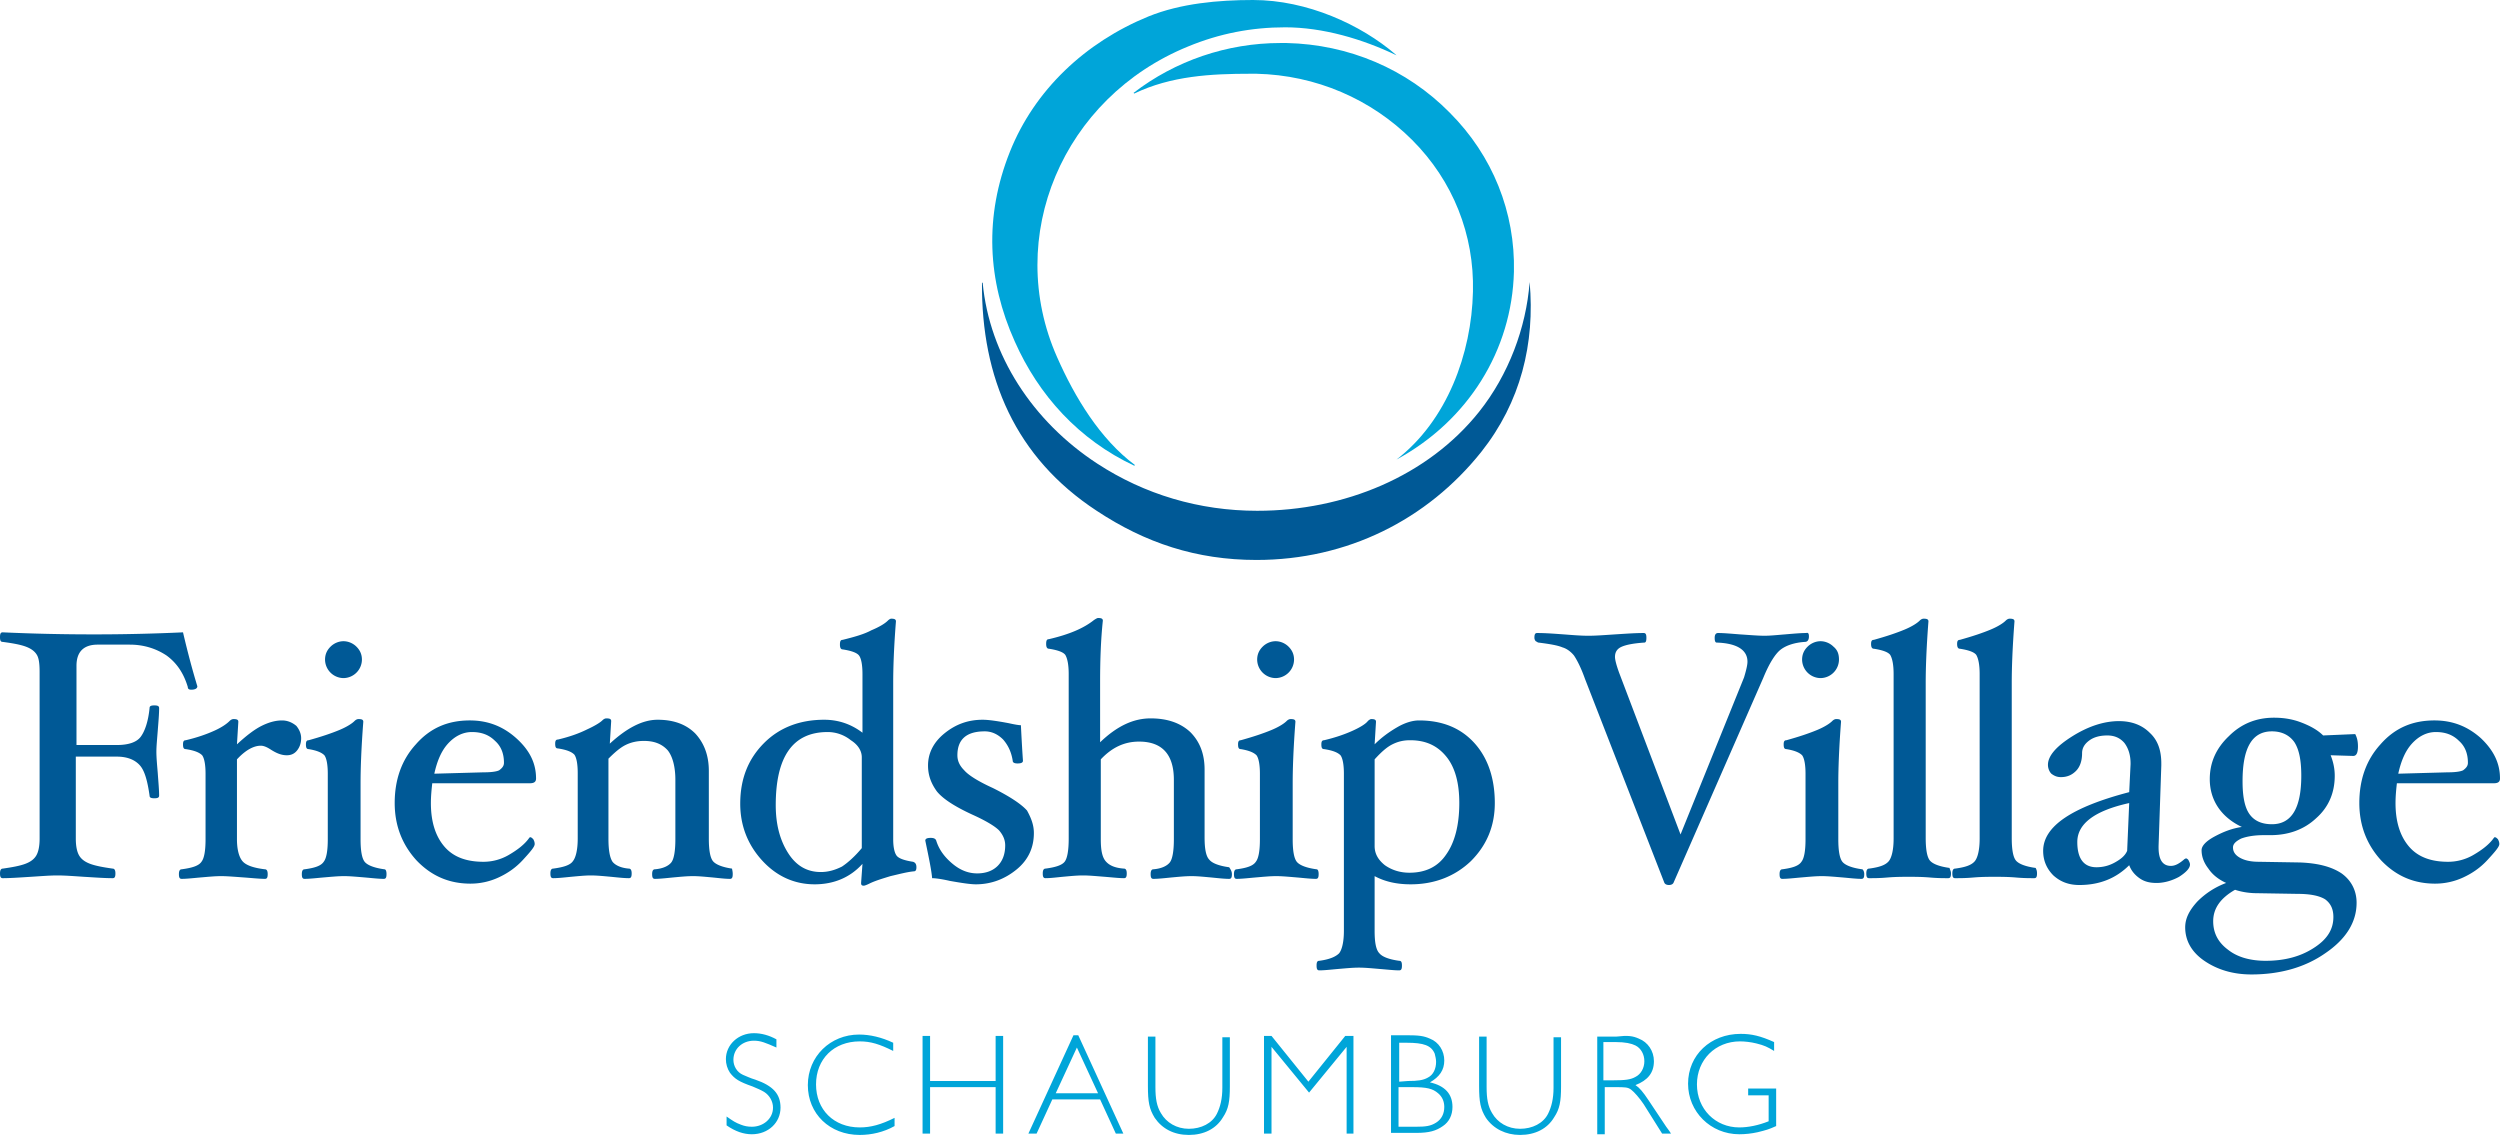 <svg id="Layer_1" xmlns="http://www.w3.org/2000/svg" viewBox="0 0 366.1 166.2"><style>.st0{fill:#00a5d9}.st1{fill:#005996}</style><path class="st0" d="M110.4 152.4c-1.7.0-3 1.2-3 2.8.0.9.5 1.8 1.4 2.2.5.2 1.1.5 1.8.7 2.6.9 3.7 2.1 3.7 4.1.0 2.2-1.8 3.9-4.2 3.9-1.2.0-2.4-.4-3.7-1.3v-1.3c1 .7 1.3.9 2.1 1.2.5.2 1 .3 1.6.3 1.7.0 3.1-1.2 3.1-2.8.0-.9-.5-1.8-1.3-2.3-.5-.3-1-.5-1.7-.8-2-.7-2.6-1.1-3.3-2-.4-.6-.6-1.3-.6-2 0-2.1 1.8-3.8 4.1-3.8 1.1.0 2.2.3 3.3.9v1.2c-1.6-.7-2.3-1-3.3-1zM125.9 152.5c-3.8.0-6.4 2.6-6.4 6.3s2.6 6.3 6.4 6.3c1.6.0 3.1-.4 5.1-1.4v1.2c-1.6.9-3.4 1.3-5.1 1.3-4.4.0-7.6-3.1-7.6-7.3s3.3-7.4 7.5-7.4c1.6.0 3.3.4 5 1.2v1.2c-2-1-3.3-1.4-4.9-1.4zM145.8 166v-6.8h-9.6v6.8h-1.1v-14.3h1.1v6.6h9.6v-6.6h1.1V166h-1.1zm17.6.0-2.3-5h-7l-2.3 5h-1.2l6.6-14.4h.7l6.6 14.4h-1.1zm-8.8-5.9h6.2l-3.1-6.7-3.1 6.7zm24.5 3.5c-1 1.7-2.8 2.6-5 2.6s-3.9-.9-5-2.5c-.8-1.3-1-2.3-1-4.7v-7.2h1.1v7.4c0 1.7.2 2.8.8 3.8.8 1.4 2.3 2.3 4.1 2.3 1.8.0 3.4-.8 4.1-2.2.5-1 .8-2.2.8-3.8v-7.4h1.1v7.2c0 2.2-.2 3.3-1 4.5zM197.2 166v-12.7l-5.5 6.7-5.5-6.7V166h-1.1v-14.3h1.1l5.4 6.7 5.4-6.7h1.2V166h-1zm12.2-13.9c1.3.5 2.1 1.8 2.1 3.2s-.7 2.4-2.1 3.2c2.2.5 3.3 1.7 3.3 3.6.0 1.2-.5 2.2-1.4 2.8-1 .7-2 1-3.9 1h-3.7v-14.3h2.2c1.9.0 2.6.1 3.5.5zm-3.2 6.2c1.4.0 2.2-.1 2.9-.5.8-.4 1.2-1.3 1.2-2.3.0-.4-.1-.8-.2-1.2-.5-1.2-1.6-1.6-4.1-1.6h-1.1v5.7l1.3-.1zm1.1 6.7c1.5.0 2.2-.1 3-.6s1.2-1.3 1.2-2.3c0-.8-.3-1.5-.9-2-.8-.7-1.7-.9-3.8-.9h-2v5.8h2.5zM227.6 163.6c-1 1.7-2.8 2.6-5 2.6-2.1.0-3.9-.9-5-2.5-.8-1.3-1-2.3-1-4.7v-7.2h1.1v7.4c0 1.7.2 2.8.8 3.8.8 1.4 2.3 2.3 4.1 2.3 1.8.0 3.4-.8 4.1-2.2.5-1 .8-2.2.8-3.8v-7.4h1.1v7.2c0 2.2-.2 3.3-1 4.5zM240 152.1c1.3.5 2.2 1.8 2.2 3.3.0 1.7-.9 2.8-2.7 3.5.6.4 1.1 1 1.9 2.2l1 1.5 1.2 1.8.4.6c.2.3.4.5.7 1h-1.3l-2.7-4.3c-.6-.9-1.4-1.8-1.8-2.1-.5-.4-.9-.4-2.4-.4H235v6.9h-1.1v-14.3h2.8c1.7-.2 2.4-.1 3.3.3zm-3.7 6.1c1.7.0 2.5-.1 3.2-.5.8-.4 1.3-1.3 1.3-2.3s-.5-1.9-1.3-2.3c-.6-.3-1.5-.5-2.9-.5h-1.8v5.6h1.5zM257.2 152.8c-.8-.2-1.7-.3-2.4-.3-3.6.0-6.3 2.7-6.3 6.3s2.7 6.3 6.2 6.3c1.3.0 2.8-.3 4.3-.9v-3.8h-3v-1h4.1v5.5c-1.1.5-1.5.6-2.7.9-.9.2-1.8.3-2.7.3-4.2.0-7.5-3.3-7.5-7.4.0-4.2 3.3-7.3 7.7-7.3 1.6.0 2.9.3 4.9 1.2v1.3c-1-.6-1.4-.8-2.6-1.1z"/><g><path class="st1" d="M28.9 100.5c0 .3-.3.5-.9.5-.3.0-.5-.1-.5-.4-.6-2-1.6-3.5-3.1-4.6-1.5-1-3.3-1.6-5.4-1.6h-4.7c-2 0-3.1 1-3.1 3.1v11.6h5.9c1.7.0 2.9-.4 3.5-1.2s1.1-2.2 1.3-4.2c0-.3.2-.4.7-.4s.7.1.7.4c0 .9-.1 2-.2 3.3-.1 1.3-.2 2.3-.2 3.1s.1 1.9.2 3.1c.1 1.4.2 2.5.2 3.3.0.3-.2.4-.7.4s-.7-.1-.7-.4c-.3-2.1-.7-3.6-1.4-4.4s-1.8-1.3-3.4-1.3h-6v12c0 1.2.2 2 .5 2.5s.8.9 1.6 1.2c.8.3 1.9.5 3.3.7.3.0.4.3.4.7.0.5-.1.7-.4.7-1.2.0-2.5-.1-4.2-.2-1.5-.1-2.8-.2-3.9-.2s-2.3.1-3.9.2-3 .2-4.1.2c-.3.0-.4-.2-.4-.7.0-.4.1-.7.4-.7 1.4-.2 2.5-.4 3.3-.7s1.3-.7 1.6-1.2c.3-.5.5-1.3.5-2.5V98.4c0-1.2-.1-2-.4-2.5s-.8-.9-1.6-1.2-1.9-.5-3.4-.7c-.3.0-.4-.2-.4-.7s.1-.7.4-.7c4.4.2 8.8.3 13.4.3 4.3.0 8.7-.1 13-.3.7 3 1.4 5.6 2.1 7.9zM44.1 108.1c0 .7-.2 1.3-.6 1.8s-.9.7-1.5.7c-.8.0-1.5-.3-2.3-.8-.6-.4-1.1-.6-1.5-.6-1.1.0-2.3.7-3.5 2v11.7c0 1.5.3 2.6.8 3.2.5.6 1.6 1 3.3 1.2.3.0.4.3.4.7.0.5-.1.7-.4.7-.7.0-1.7-.1-3-.2-1.4-.1-2.6-.2-3.4-.2-.9.0-1.9.1-3.1.2-1.1.1-2 .2-2.7.2-.3.0-.4-.2-.4-.7.0-.4.1-.7.4-.7 1.5-.2 2.5-.5 2.9-1.1.4-.5.6-1.6.6-3.3v-9.6c0-1.4-.2-2.3-.5-2.7-.4-.4-1.1-.7-2.4-.9-.3.0-.4-.2-.4-.7.0-.4.1-.6.4-.6 1.7-.4 3.1-.9 4.2-1.4s1.8-1 2.2-1.4c.2-.2.4-.3.6-.3.5.0.7.1.7.4l-.2 3.3c1.4-1.3 2.6-2.2 3.6-2.7s2-.8 3-.8c.8.0 1.5.3 2.1.8.4.5.7 1.1.7 1.8zM56.6 128c0 .5-.1.7-.4.7-.7.0-1.6-.1-2.7-.2-1.2-.1-2.3-.2-3.1-.2-.9.0-1.9.1-3.1.2-1.1.1-2 .2-2.7.2-.3.0-.4-.2-.4-.7.0-.4.1-.7.4-.7 1.5-.2 2.4-.5 2.8-1.1.4-.5.6-1.6.6-3.3v-9.6c0-1.4-.2-2.3-.5-2.7-.4-.4-1.1-.7-2.3-.9-.3.0-.4-.2-.4-.7.0-.4.1-.6.4-.6 1.8-.5 3.3-1 4.5-1.5s1.9-1 2.2-1.3c.2-.2.4-.3.6-.3.5.0.7.1.7.4-.3 3.9-.4 6.9-.4 9v8.2c0 1.7.2 2.8.6 3.3s1.4.9 2.9 1.1c.2.0.3.3.3.7zM53 96.6a2.732 2.732.0 01-2.7 2.7 2.732 2.732.0 01-2.7-2.7c0-.8.3-1.4.8-1.9s1.2-.8 1.9-.8 1.4.3 1.9.8.8 1.1.8 1.9zM78.5 114c0 .5-.3.7-.9.7H63.3c-.1.9-.2 1.9-.2 2.9.0 2.8.7 4.9 2 6.4s3.2 2.2 5.7 2.2c1.2.0 2.5-.3 3.7-1s2.3-1.5 3-2.5l.1-.1c.2.0.3.1.5.3.1.2.2.4.2.7.0.4-.6 1.1-1.7 2.3s-2.3 2-3.6 2.6-2.7.9-4.1.9c-3.1.0-5.7-1.1-7.9-3.4-2.1-2.3-3.2-5.1-3.2-8.4.0-3.4 1-6.3 3.1-8.6 2.1-2.4 4.7-3.5 7.9-3.5 2.7.0 4.9.9 6.8 2.6 2 1.8 2.9 3.7 2.9 5.9zm-4.7-2.3c0-1.3-.4-2.4-1.3-3.2-.9-.9-2-1.3-3.4-1.3-1.3.0-2.5.6-3.5 1.7s-1.6 2.6-2 4.4l7.2-.2c1.1.0 1.9-.1 2.3-.3.4-.3.7-.6.7-1.1zM107.3 128c0 .5-.1.7-.4.7-.7.0-1.5-.1-2.5-.2-1.1-.1-2.1-.2-2.9-.2-.9.0-1.9.1-3 .2-1 .1-1.9.2-2.6.2-.3.0-.4-.2-.4-.7.0-.4.1-.7.4-.7 1.2-.1 2-.5 2.4-1s.6-1.7.6-3.4v-8.7c0-1.9-.4-3.4-1.1-4.3-.8-.9-1.9-1.4-3.5-1.4-1 0-1.9.2-2.7.6-.8.4-1.6 1.1-2.5 2v11.7c0 1.7.2 2.8.6 3.4.4.5 1.2.9 2.4 1 .3.0.4.3.4.7.0.5-.1.7-.4.7-.7.0-1.6-.1-2.6-.2-1.1-.1-2.1-.2-3-.2-.8.0-1.8.1-2.9.2-1 .1-1.9.2-2.6.2-.3.0-.4-.2-.4-.7.0-.4.1-.7.4-.7 1.5-.2 2.5-.5 2.9-1.1.4-.5.7-1.6.7-3.3v-9.6c0-1.4-.2-2.3-.5-2.7-.4-.4-1.1-.7-2.4-.9-.3.0-.4-.2-.4-.7.0-.4.1-.6.4-.6 1.7-.4 3.1-.9 4.3-1.5 1.1-.5 1.9-1 2.2-1.3.2-.2.4-.3.6-.3.5.0.7.1.7.4l-.2 3.3c2.5-2.3 4.8-3.5 7-3.5 2.4.0 4.2.7 5.5 2 1.3 1.4 2 3.2 2 5.5v9.9c0 1.7.2 2.8.6 3.3s1.4.9 2.8 1.1c0 .1.1.4.1.8zm26.9-1c0 .4-.1.6-.4.6-1 .1-2.1.4-3.4.7-1.3.4-2.3.7-3.1 1.1-.4.2-.7.3-.8.3-.3.0-.4-.1-.4-.4l.2-2.8c-1.8 2-4.2 3-7 3-3 0-5.6-1.2-7.7-3.5-2.1-2.3-3.2-5.1-3.2-8.3.0-3.7 1.2-6.6 3.5-8.9s5.3-3.4 8.8-3.4c2 0 3.9.6 5.6 1.9v-8.6c0-1.4-.2-2.3-.5-2.7s-1.1-.7-2.4-.9c-.3.0-.4-.3-.4-.7.0-.5.1-.7.4-.7 1.6-.4 3.1-.8 4.2-1.4 1.2-.5 2-1 2.4-1.4.2-.2.4-.3.5-.3.5.0.7.1.7.4-.3 3.8-.4 6.8-.4 9v22.9c0 1.2.2 2 .5 2.4s1.1.7 2.4.9c.3.1.5.3.5.8zm-8-2.8v-13.3c0-.9-.5-1.8-1.6-2.5-1-.8-2.2-1.2-3.4-1.2-5.1.0-7.6 3.6-7.6 10.7.0 2.8.6 5.1 1.8 7s2.8 2.8 4.8 2.8c1.1.0 2.1-.3 3.1-.8.9-.6 1.9-1.5 2.9-2.7zm25.2-2.2c0 2.1-.8 3.9-2.5 5.3s-3.7 2.2-6 2.2c-.8.0-2.1-.2-3.8-.5-1.3-.3-2.2-.4-2.6-.4-.1-1.2-.5-3.1-1-5.5.0-.3.3-.4.8-.4.4.0.7.1.8.4.4 1.3 1.2 2.4 2.4 3.4s2.4 1.4 3.6 1.4c1.3.0 2.3-.4 3-1.1.7-.7 1.1-1.7 1.1-3 0-.8-.3-1.5-.9-2.2-.6-.6-1.9-1.4-3.9-2.3-2.6-1.2-4.3-2.3-5.2-3.4-.8-1.1-1.3-2.3-1.3-3.8.0-1.8.8-3.4 2.4-4.7s3.4-2 5.6-2c.9.0 2.2.2 3.8.5.9.2 1.5.3 1.8.3.1 2 .2 3.8.3 5.2.0.3-.3.4-.8.4-.4.0-.7-.1-.7-.4-.2-1.3-.7-2.3-1.4-3.1-.8-.8-1.7-1.2-2.7-1.2-2.7.0-4 1.2-4 3.5.0.8.3 1.5 1 2.2.6.7 2 1.6 4.2 2.6 2.6 1.3 4.2 2.4 5 3.3.6 1.1 1 2.1 1 3.3zm29 6c0 .5-.1.7-.4.7-.7.0-1.6-.1-2.6-.2-1.1-.1-2.1-.2-2.9-.2-.9.0-1.9.1-3 .2-1 .1-1.9.2-2.6.2-.3.0-.4-.2-.4-.7.0-.4.1-.7.4-.7 1.2-.1 2-.5 2.4-1s.6-1.7.6-3.4v-8.7c0-3.7-1.7-5.6-5.1-5.6-2.2.0-4 .9-5.6 2.6v11.7c0 1.6.2 2.6.7 3.2.5.6 1.3 1 2.7 1.1.3.0.4.3.4.7.0.5-.1.7-.4.7-.7.0-1.6-.1-2.8-.2-1.3-.1-2.3-.2-3.2-.2s-1.9.1-3 .2c-1 .1-1.8.2-2.5.2-.3.0-.4-.2-.4-.7.0-.4.1-.7.4-.7 1.5-.2 2.4-.5 2.8-1s.6-1.7.6-3.4V98.7c0-1.4-.2-2.3-.5-2.8-.3-.4-1.1-.7-2.4-.9-.3.0-.4-.3-.4-.7.0-.5.1-.7.4-.7 3-.7 5.1-1.6 6.6-2.8.3-.2.5-.3.6-.3.5.0.7.1.7.4-.3 2.8-.4 5.9-.4 9v8.8c2.5-2.4 4.9-3.5 7.4-3.5s4.4.7 5.8 2c1.4 1.4 2.1 3.2 2.1 5.5v9.9c0 1.7.2 2.8.7 3.3.4.5 1.4.9 2.9 1.1.2.3.4.6.4 1zm12.7.0c0 .5-.1.7-.4.7-.7.0-1.6-.1-2.7-.2-1.2-.1-2.3-.2-3.1-.2-.9.0-1.9.1-3.1.2-1.1.1-2 .2-2.7.2-.3.0-.4-.2-.4-.7.0-.4.1-.7.4-.7 1.5-.2 2.4-.5 2.8-1.1.4-.5.6-1.6.6-3.3v-9.6c0-1.4-.2-2.3-.5-2.7-.4-.4-1.1-.7-2.3-.9-.3.0-.4-.2-.4-.7.0-.4.1-.6.4-.6 1.8-.5 3.3-1 4.5-1.5s1.9-1 2.2-1.3c.2-.2.4-.3.6-.3.5.0.7.1.7.4-.3 3.9-.4 6.9-.4 9v8.2c0 1.7.2 2.8.6 3.3s1.4.9 2.9 1.1c.2.0.3.3.3.7zm-3.6-31.4a2.732 2.732.0 01-2.7 2.7 2.732 2.732.0 01-2.7-2.7c0-.8.3-1.4.8-1.9s1.2-.8 1.9-.8 1.4.3 1.9.8.8 1.1.8 1.9z"/><path class="st1" d="M218.9 117.6c0 3.4-1.2 6.2-3.5 8.5-2.3 2.2-5.3 3.4-8.8 3.4-2.1.0-3.8-.4-5.3-1.2v8c0 1.7.2 2.8.7 3.3.4.5 1.4.9 2.9 1.1.3.0.4.2.4.7s-.1.7-.4.7c-.7.0-1.6-.1-2.8-.2-1.2-.1-2.2-.2-3.1-.2s-1.9.1-3.1.2c-1.1.1-2 .2-2.7.2-.3.0-.4-.2-.4-.7s.1-.7.4-.7c1.5-.2 2.4-.6 2.9-1.1.4-.5.7-1.6.7-3.3v-23c0-1.4-.2-2.3-.5-2.7-.4-.4-1.1-.7-2.4-.9-.3.0-.4-.2-.4-.7.0-.4.1-.6.4-.6 1.7-.4 3.1-.9 4.2-1.4s1.9-1 2.2-1.4c.2-.2.4-.3.5-.3.5.0.7.1.7.4l-.2 3.3c1-1 2.1-1.8 3.3-2.5 1.2-.7 2.3-1 3.2-1 3.4.0 6.1 1.1 8.1 3.3s3 5.2 3 8.8zm-5.2.0c0-2.9-.6-5.2-1.9-6.8s-3-2.4-5.3-2.4c-1 0-1.8.2-2.6.6-.8.4-1.6 1.1-2.6 2.2v12.7c0 1.1.5 2 1.5 2.8 1 .7 2.2 1.1 3.6 1.1 2.4.0 4.2-.9 5.4-2.7 1.2-1.7 1.9-4.2 1.9-7.5zm51.2-24.4c0 .5-.2.8-.6.8-1.5.1-2.7.5-3.5 1.1s-1.7 2-2.6 4.2l-13.1 29.9c-.1.3-.4.4-.7.4-.3.0-.6-.1-.7-.4l-11.6-29.8c-.6-1.7-1.2-2.8-1.6-3.4-.4-.5-1-1-1.7-1.2-.7-.3-1.9-.5-3.5-.7-.1.0-.2-.1-.4-.2-.1-.1-.2-.3-.2-.5.0-.5.1-.7.4-.7 1.2.0 2.5.1 3.9.2 1.3.1 2.5.2 3.6.2s2.4-.1 3.9-.2c1.6-.1 3-.2 4.2-.2.3.0.4.2.4.7s-.1.7-.3.7c-1.5.1-2.6.3-3.3.6-.7.3-1 .8-1 1.5.0.4.2 1.2.6 2.3l9 23.7 9.3-23c.3-1 .5-1.8.5-2.3.0-1.7-1.5-2.7-4.5-2.8-.2.0-.3-.2-.3-.7s.2-.7.5-.7c.8.0 1.9.1 3.2.2 1.5.1 2.7.2 3.6.2.8.0 1.8-.1 3-.2s2.3-.2 3.1-.2c.3-.1.4.1.4.5zM273 128c0 .5-.1.7-.4.7-.7.0-1.6-.1-2.7-.2-1.2-.1-2.3-.2-3.1-.2-.9.0-1.9.1-3.1.2-1.1.1-2 .2-2.7.2-.3.0-.4-.2-.4-.7.0-.4.1-.7.4-.7 1.5-.2 2.4-.5 2.8-1.1.4-.5.6-1.6.6-3.3v-9.6c0-1.4-.2-2.3-.5-2.7-.4-.4-1.1-.7-2.3-.9-.3.0-.4-.2-.4-.7.0-.4.1-.6.4-.6 1.8-.5 3.3-1 4.5-1.5s1.9-1 2.2-1.3c.2-.2.4-.3.6-.3.5.0.7.1.7.4-.3 3.9-.4 6.9-.4 9v8.2c0 1.7.2 2.8.6 3.3s1.4.9 2.9 1.1c.1.0.3.3.3.7zm-3.7-31.4a2.732 2.732.0 01-2.7 2.7 2.732 2.732.0 01-2.7-2.7c0-.8.3-1.4.8-1.9s1.2-.8 1.9-.8 1.4.3 1.9.8c.6.5.8 1.1.8 1.9zm16.4 31.3c0 .5-.1.7-.4.7-.7.0-1.6.0-2.7-.1-1.2-.1-2.3-.1-3.1-.1s-1.9.0-3.1.1c-1.1.1-2 .1-2.7.1-.3.0-.4-.2-.4-.7.0-.4.1-.7.4-.7 1.5-.2 2.4-.5 2.9-1.1.4-.5.7-1.6.7-3.3V98.7c0-1.4-.2-2.3-.5-2.8-.3-.4-1.1-.7-2.4-.9-.3.0-.4-.3-.4-.7s.1-.6.4-.6c1.8-.5 3.3-1 4.5-1.5s1.9-1 2.2-1.3c.2-.2.4-.3.6-.3.5.0.7.1.7.4-.3 3.9-.4 6.9-.4 9v22.7c0 1.7.2 2.8.6 3.3s1.4.9 2.9 1.1c0 .2.2.4.2.8zm12.6.0c0 .5-.1.7-.4.7-.7.0-1.6.0-2.7-.1-1.2-.1-2.3-.1-3.1-.1s-1.9.0-3.1.1c-1.1.1-2 .1-2.7.1-.3.0-.4-.2-.4-.7.0-.4.1-.7.4-.7 1.5-.2 2.4-.5 2.9-1.1.4-.5.7-1.6.7-3.3V98.7c0-1.4-.2-2.3-.5-2.8-.3-.4-1.1-.7-2.4-.9-.3.0-.4-.3-.4-.7s.1-.6.4-.6c1.8-.5 3.3-1 4.5-1.5s1.9-1 2.2-1.3c.2-.2.4-.3.6-.3.5.0.7.1.7.4-.3 3.9-.4 6.9-.4 9v22.7c0 1.7.2 2.8.6 3.3s1.4.9 2.9 1.1c.1.2.2.4.2.8zM315.8 129.3c-1 0-1.8-.2-2.5-.7s-1.2-1.1-1.5-1.9c-1.9 1.9-4.3 2.9-7.3 2.9-1.6.0-2.8-.5-3.8-1.4-1-1-1.5-2.2-1.5-3.6.0-3.6 4.2-6.4 12.6-8.6l.2-4.1v-.1c0-1.2-.3-2.2-.9-3-.6-.7-1.4-1.1-2.5-1.1-1 0-1.9.2-2.6.7s-1.1 1.1-1.1 1.9c0 1.1-.3 2-.9 2.6s-1.3.9-2.2.9c-.6.0-1-.2-1.4-.5-.3-.3-.5-.8-.5-1.3.0-1.3 1.2-2.7 3.6-4.2s4.7-2.2 6.8-2.2c1.9.0 3.4.6 4.5 1.7 1.2 1.1 1.7 2.6 1.7 4.5v.3l-.4 11.8v.2c0 1.8.6 2.7 1.8 2.7.6.0 1.2-.3 2-1l.2-.1c.1.0.3.1.4.3s.2.4.2.6c0 .5-.5 1.1-1.6 1.8-.9.5-2.1.9-3.3.9zm-4-11.7c-5 1.1-7.6 3-7.6 5.7.0 2.5 1 3.7 2.8 3.7.9.0 1.8-.2 2.7-.7s1.5-1 1.8-1.7l.3-7zM345.3 109.3c0 .9-.2 1.4-.7 1.4l-3.3-.1c.4 1 .6 2 .6 3 0 2.5-.9 4.6-2.7 6.2-1.8 1.7-4.1 2.5-6.7 2.5h-1c-1.4.0-2.5.2-3.3.5-.8.4-1.2.8-1.2 1.3.0.6.3 1.1 1 1.5s1.6.6 2.8.6l6 .1c2.6.1 4.6.6 6.1 1.6 1.4 1 2.2 2.5 2.2 4.3.0 2.8-1.5 5.3-4.6 7.4-3 2.1-6.7 3.1-10.8 3.1-2.7.0-5-.7-6.9-2s-2.8-3-2.8-4.9c0-1.3.6-2.5 1.8-3.8 1.2-1.2 2.6-2.1 4.2-2.7-1.1-.5-2-1.2-2.6-2.1-.7-.9-1-1.8-1-2.7.0-.6.6-1.3 1.9-2s2.6-1.2 4-1.4c-1.5-.7-2.7-1.7-3.5-2.9s-1.2-2.6-1.2-4.1c0-2.4.9-4.5 2.8-6.3 1.8-1.8 4-2.7 6.6-2.7 1.4.0 2.7.2 4 .7s2.4 1.1 3.2 1.9l4.7-.2c.2.4.4.9.4 1.8zm-3.6 25c0-1.2-.4-2-1.2-2.6-.8-.5-2.1-.8-4-.8l-6-.1c-1.2.0-2.3-.2-3.2-.5-2.1 1.2-3.2 2.7-3.2 4.6.0 1.7.7 3.1 2.2 4.2 1.4 1.1 3.3 1.6 5.5 1.6 2.7.0 5-.6 6.9-1.8 2.1-1.3 3-2.8 3-4.6zm-4.7-20.7c0-2.2-.3-3.8-1-4.9-.7-1-1.8-1.6-3.3-1.6-2.9.0-4.3 2.4-4.3 7.3.0 2.2.3 3.8 1 4.8s1.8 1.5 3.3 1.5c2.9.0 4.3-2.4 4.3-7.1zM366.1 114c0 .5-.3.7-.9.7H351c-.1.9-.2 1.9-.2 2.9.0 2.8.7 4.9 2 6.4s3.2 2.2 5.7 2.2c1.2.0 2.5-.3 3.7-1s2.3-1.5 3-2.5l.1-.1c.2.0.3.1.5.3.1.2.2.4.2.7.0.4-.6 1.1-1.7 2.3s-2.3 2-3.6 2.6-2.7.9-4.1.9c-3.1.0-5.7-1.1-7.9-3.4-2.1-2.3-3.2-5.1-3.2-8.4.0-3.4 1-6.3 3.1-8.6 2.1-2.4 4.7-3.5 7.9-3.5 2.7.0 4.9.9 6.8 2.6 1.9 1.8 2.8 3.7 2.8 5.9zm-4.7-2.3c0-1.3-.4-2.4-1.3-3.2-.9-.9-2-1.3-3.4-1.3-1.3.0-2.5.6-3.5 1.7s-1.6 2.6-2 4.4l7.2-.2c1.1.0 1.9-.1 2.3-.3.4-.3.7-.6.7-1.1z"/></g><g><path class="st0" d="M166.1 68.2c-8.1-3.8-14-10.3-17.5-18.2-4-8.9-4.5-18.3-.7-27.8 3.6-9 11-16 20.3-19.8C172.9.5 178.4.0 183.5.0c7.9.0 15.8 3.6 20.9 8l.1.1c-5-2.4-10.8-4.1-16.3-4.1-4.9.0-9.6.9-14.2 2.8-18.4 7.5-27 27.9-19.2 45.5 2.6 5.9 6.3 12 11.4 15.8l-.1.1z"/><path class="st1" d="M184 82c-8.8.0-16.3-2.5-23.4-7.2-11.9-7.8-16.9-19.5-16.8-33.4h.1c1 10.6 7.3 20.3 16.8 26.5 6.9 4.5 14.9 6.9 23.4 6.9 12.8.0 25-5.1 32.5-14.5 4.3-5.4 6.9-12.3 7.4-19 .8 9-1.3 17.6-7.1 24.9C209 76.1 197.3 82 184 82z"/><path class="st0" d="M204.5 67.3c7.4-5.7 11-15.5 11.2-24.6.2-8.3-2.9-16.2-8.9-22.2S192.7 11 184 10.8h-.9c-5.7.0-11.6.3-17 2.9l-.1-.1c6.1-4.7 13.7-7.3 21.5-7.3h.9c9.1.2 17.6 3.8 23.9 10.2 6.3 6.3 9.6 14.6 9.4 23.3-.3 11.5-6.7 21.8-17.2 27.5z"/></g></svg>